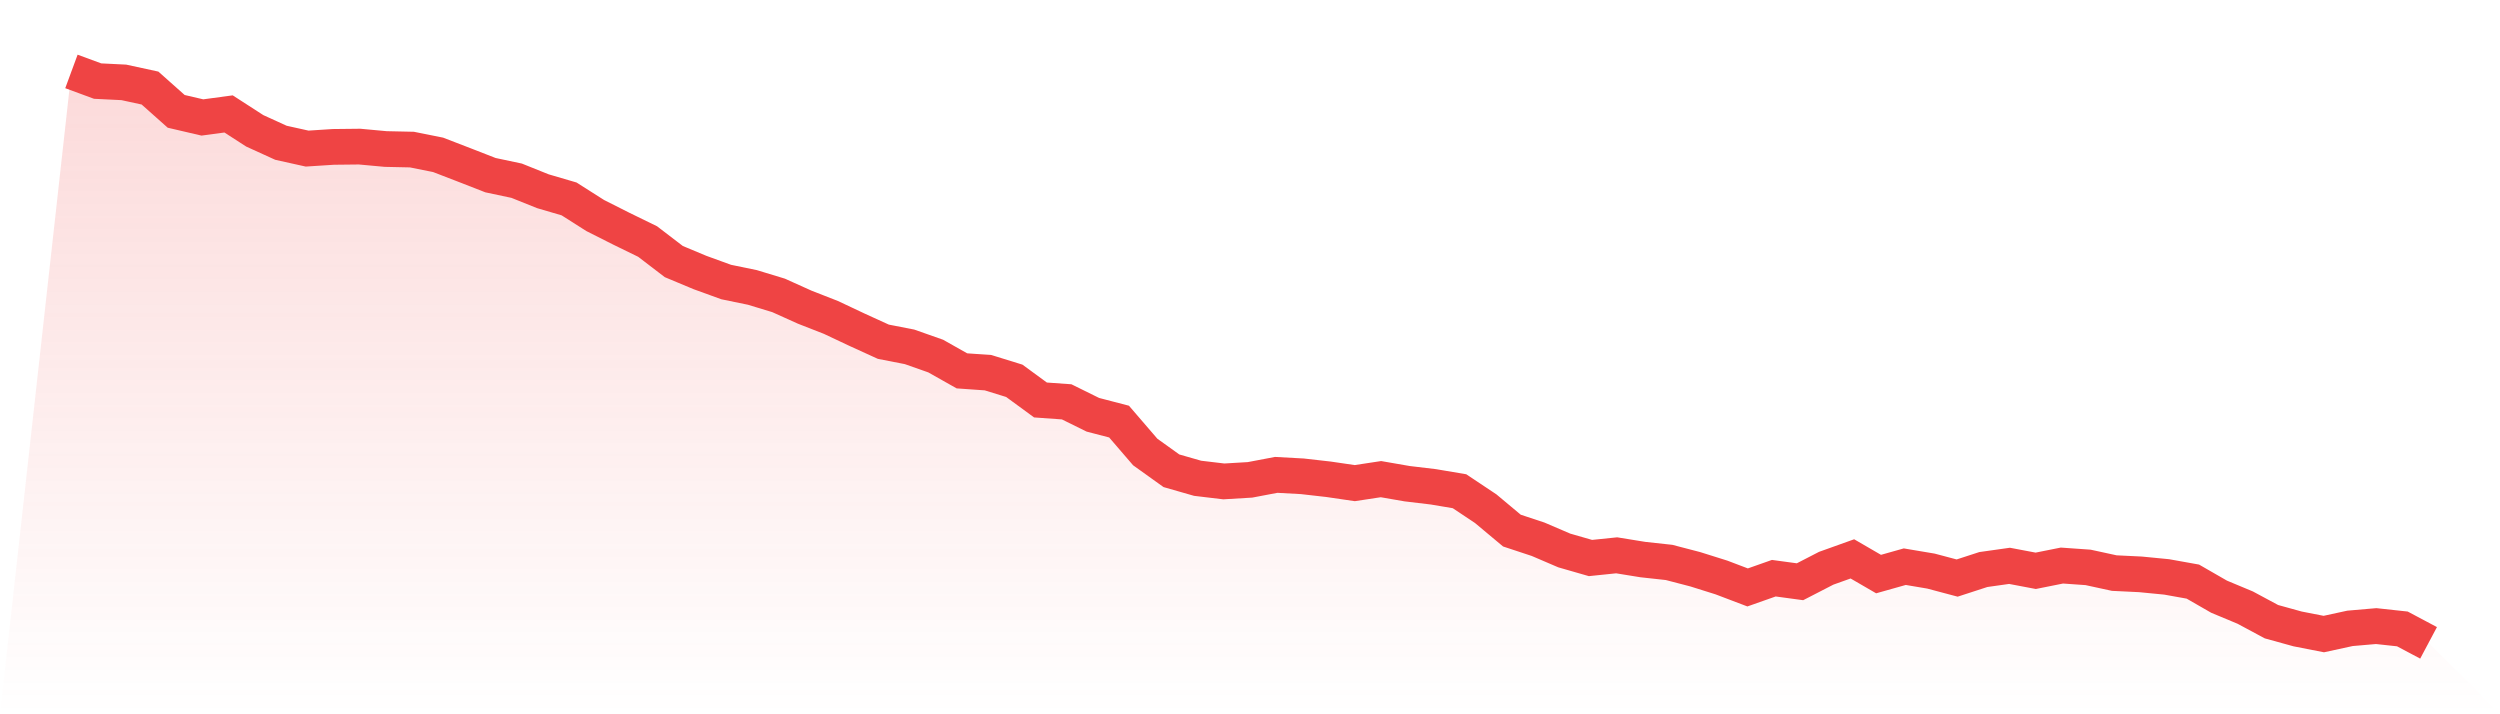 <svg viewBox="0 0 140 40" xmlns="http://www.w3.org/2000/svg">
<defs>
<linearGradient id="gradient" x1="0" x2="0" y1="0" y2="1">
<stop offset="0%" stop-color="#ef4444" stop-opacity="0.2"/>
<stop offset="100%" stop-color="#ef4444" stop-opacity="0"/>
</linearGradient>
</defs>
<path d="M4,4 L4,4 L5.467,4.541 L6.933,4.613 L8.4,4.931 L9.867,6.236 L11.333,6.578 L12.8,6.38 L14.267,7.327 L15.733,7.995 L17.2,8.321 L18.667,8.226 L20.133,8.21 L21.6,8.345 L23.067,8.377 L24.533,8.671 L26,9.237 L27.467,9.809 L28.933,10.12 L30.4,10.709 L31.867,11.139 L33.333,12.07 L34.8,12.81 L36.267,13.526 L37.733,14.648 L39.2,15.261 L40.667,15.794 L42.133,16.096 L43.6,16.542 L45.067,17.203 L46.533,17.776 L48,18.468 L49.467,19.137 L50.933,19.423 L52.4,19.94 L53.867,20.768 L55.333,20.871 L56.8,21.325 L58.267,22.399 L59.733,22.503 L61.2,23.227 L62.667,23.609 L64.133,25.312 L65.6,26.363 L67.067,26.784 L68.533,26.959 L70,26.872 L71.467,26.593 L72.933,26.673 L74.4,26.84 L75.867,27.055 L77.333,26.832 L78.8,27.087 L80.267,27.262 L81.733,27.509 L83.2,28.487 L84.667,29.713 L86.133,30.198 L87.6,30.827 L89.067,31.249 L90.533,31.098 L92,31.336 L93.467,31.496 L94.933,31.878 L96.4,32.339 L97.867,32.896 L99.333,32.379 L100.8,32.578 L102.267,31.822 L103.733,31.297 L105.2,32.148 L106.667,31.734 L108.133,31.981 L109.6,32.371 L111.067,31.894 L112.533,31.687 L114,31.965 L115.467,31.671 L116.933,31.774 L118.4,32.093 L119.867,32.164 L121.333,32.307 L122.8,32.57 L124.267,33.414 L125.733,34.026 L127.2,34.814 L128.667,35.22 L130.133,35.507 L131.6,35.188 L133.067,35.061 L134.533,35.22 L136,36 L140,40 L0,40 z" fill="url(#gradient)"/>
<path d="M4,4 L4,4 L5.467,4.541 L6.933,4.613 L8.4,4.931 L9.867,6.236 L11.333,6.578 L12.8,6.38 L14.267,7.327 L15.733,7.995 L17.2,8.321 L18.667,8.226 L20.133,8.21 L21.6,8.345 L23.067,8.377 L24.533,8.671 L26,9.237 L27.467,9.809 L28.933,10.12 L30.4,10.709 L31.867,11.139 L33.333,12.07 L34.8,12.81 L36.267,13.526 L37.733,14.648 L39.2,15.261 L40.667,15.794 L42.133,16.096 L43.6,16.542 L45.067,17.203 L46.533,17.776 L48,18.468 L49.467,19.137 L50.933,19.423 L52.4,19.94 L53.867,20.768 L55.333,20.871 L56.8,21.325 L58.267,22.399 L59.733,22.503 L61.2,23.227 L62.667,23.609 L64.133,25.312 L65.6,26.363 L67.067,26.784 L68.533,26.959 L70,26.872 L71.467,26.593 L72.933,26.673 L74.4,26.84 L75.867,27.055 L77.333,26.832 L78.8,27.087 L80.267,27.262 L81.733,27.509 L83.2,28.487 L84.667,29.713 L86.133,30.198 L87.6,30.827 L89.067,31.249 L90.533,31.098 L92,31.336 L93.467,31.496 L94.933,31.878 L96.4,32.339 L97.867,32.896 L99.333,32.379 L100.8,32.578 L102.267,31.822 L103.733,31.297 L105.2,32.148 L106.667,31.734 L108.133,31.981 L109.6,32.371 L111.067,31.894 L112.533,31.687 L114,31.965 L115.467,31.671 L116.933,31.774 L118.4,32.093 L119.867,32.164 L121.333,32.307 L122.8,32.57 L124.267,33.414 L125.733,34.026 L127.2,34.814 L128.667,35.22 L130.133,35.507 L131.6,35.188 L133.067,35.061 L134.533,35.22 L136,36" fill="none" stroke="#ef4444" stroke-width="2"/>
</svg>